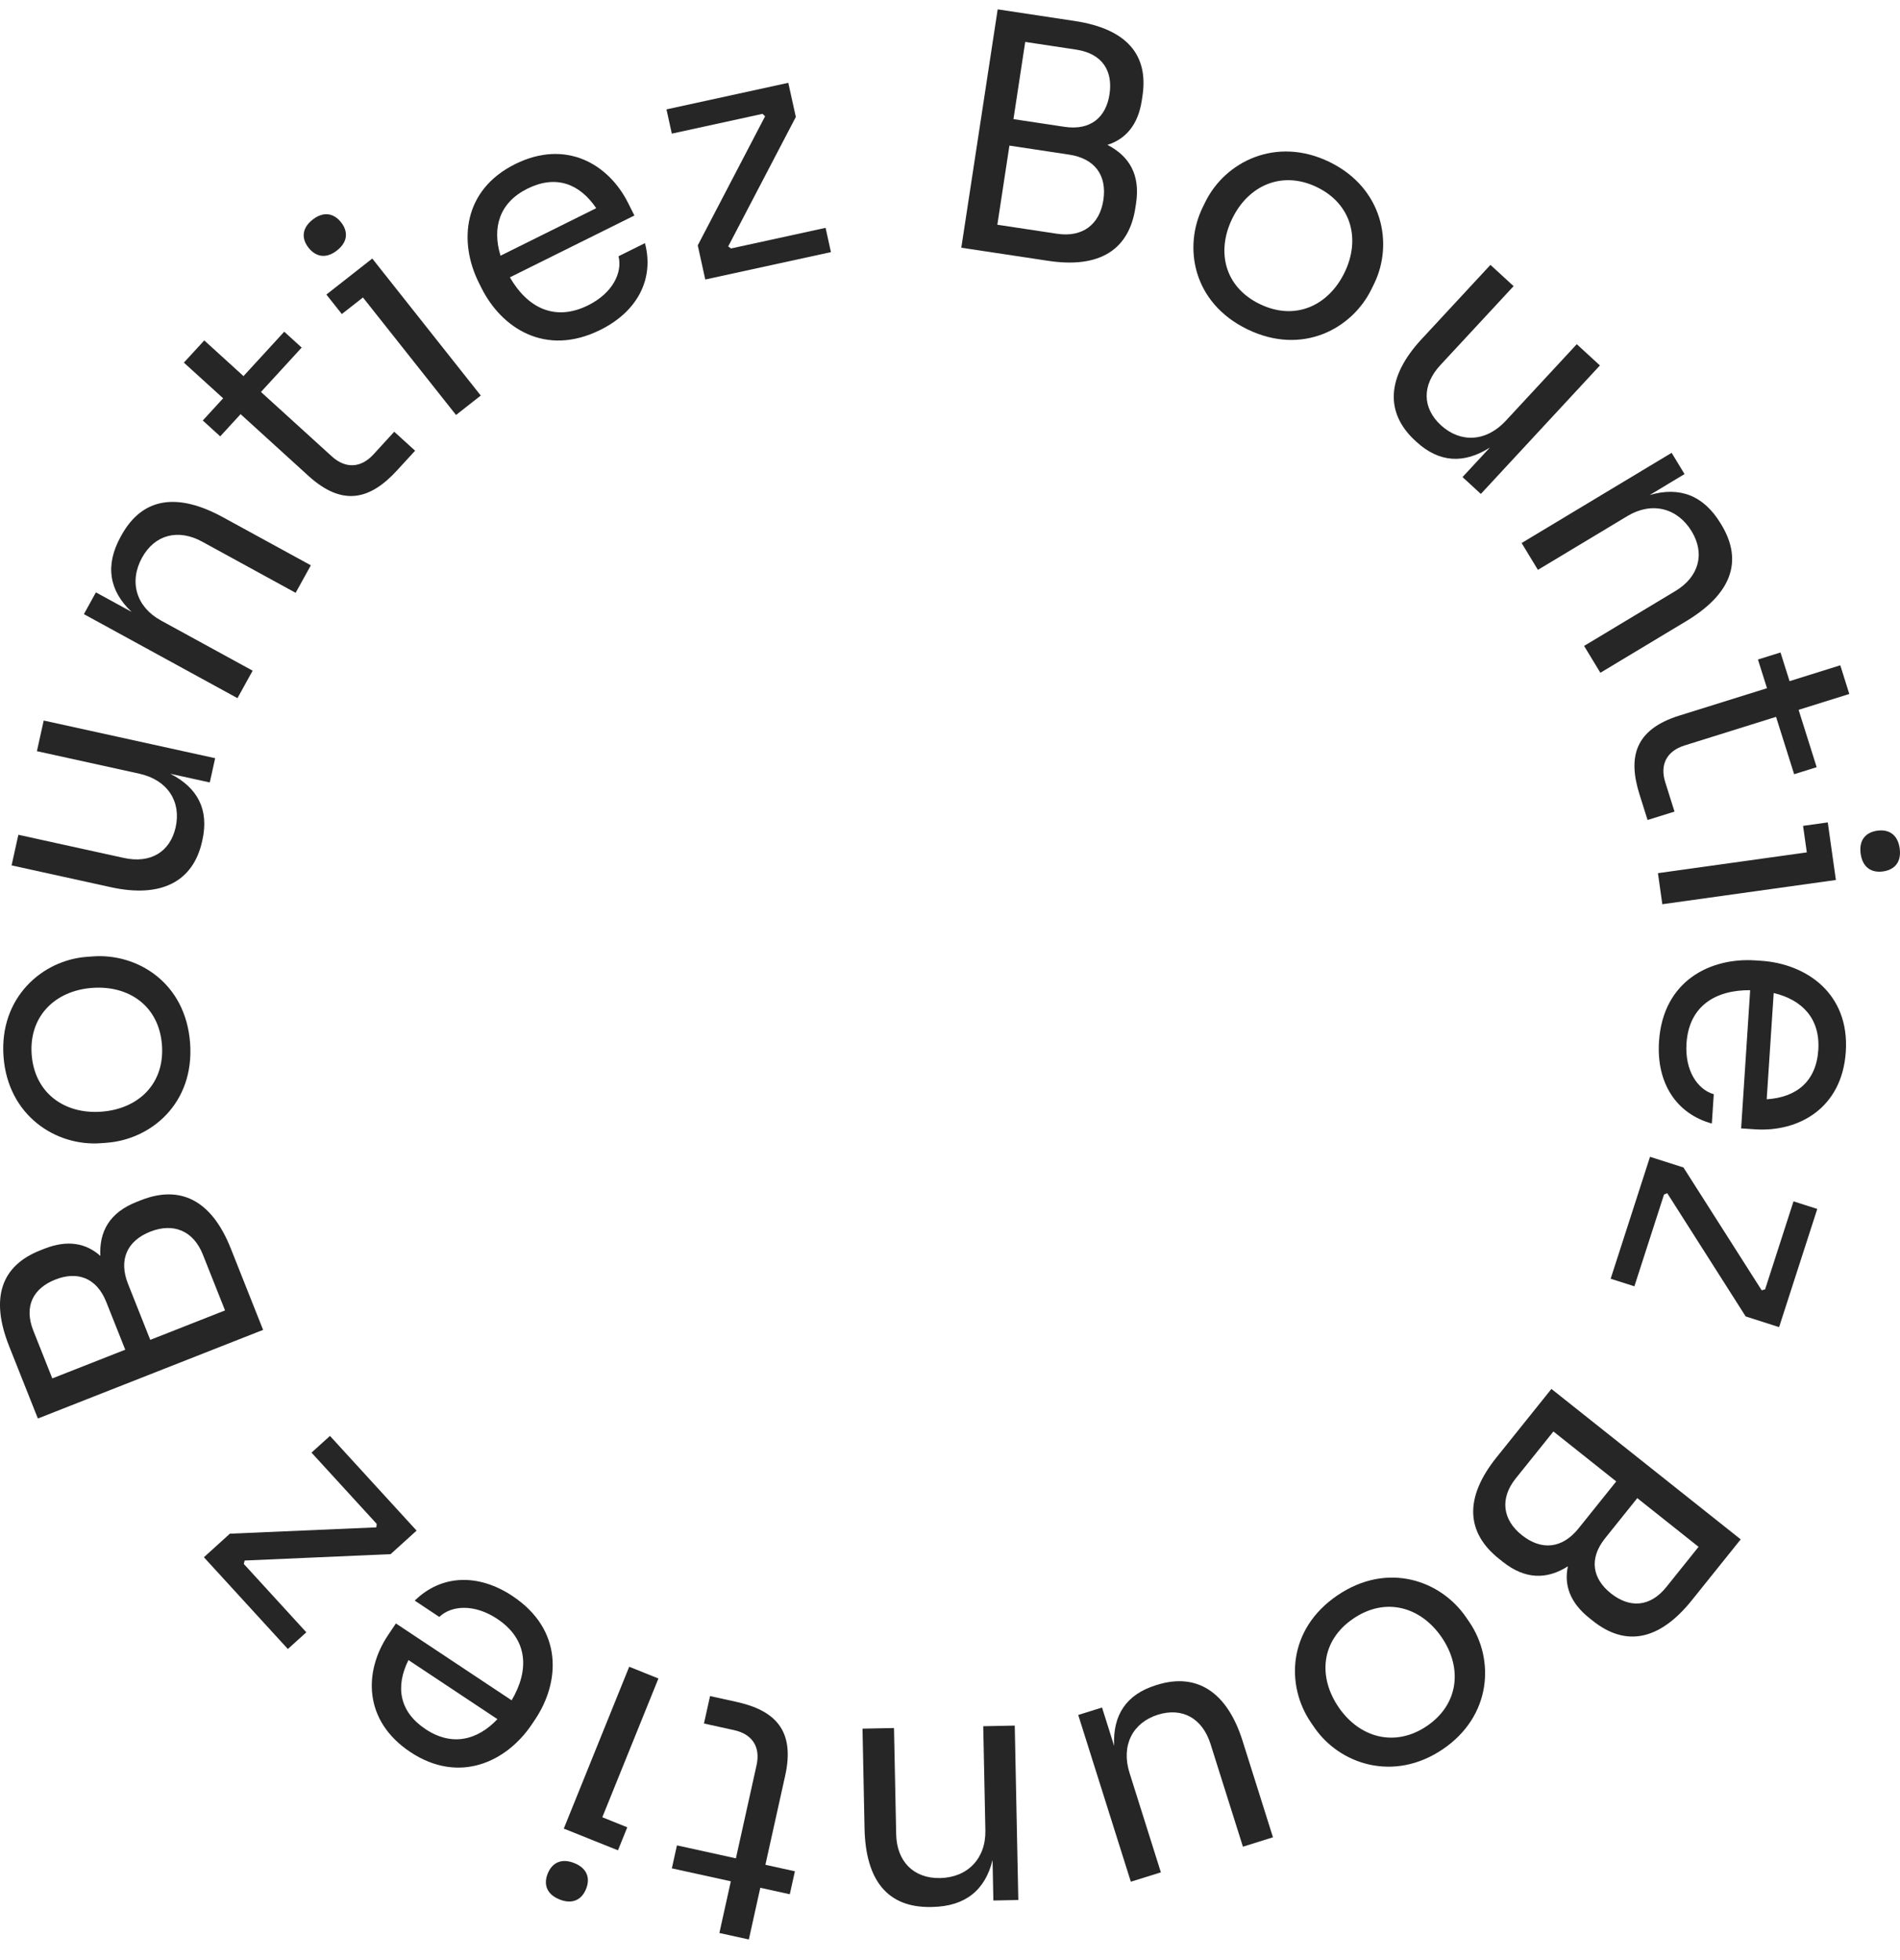<svg  viewBox="0 0 63 65" fill="none" xmlns="http://www.w3.org/2000/svg">
<path d="M34.759 8.649L31.875 8.214L33.081 0.31L35.641 0.697C37.362 0.957 38.089 1.823 37.882 3.183L37.859 3.333C37.735 4.147 37.323 4.61 36.721 4.804C37.435 5.175 37.816 5.78 37.669 6.744L37.646 6.894C37.437 8.265 36.48 8.91 34.759 8.649ZM35.684 1.645L33.994 1.39L33.604 3.95L35.293 4.205C36.175 4.338 36.675 3.877 36.789 3.127C36.905 2.367 36.566 1.779 35.684 1.645ZM35.45 5.127L33.47 4.828L33.07 7.452L35.05 7.751C35.9 7.88 36.462 7.439 36.585 6.635C36.709 5.821 36.31 5.257 35.45 5.127Z" fill="#262626"/>
<path d="M41.358 10.918C39.54 10.034 39.235 8.186 39.88 6.872L39.966 6.697C40.621 5.363 42.311 4.51 44.081 5.37C45.851 6.231 46.214 8.083 45.559 9.417L45.473 9.592C44.828 10.906 43.177 11.803 41.358 10.918ZM41.769 10.081C42.942 10.652 44.042 10.138 44.577 9.048C45.122 7.938 44.814 6.764 43.67 6.207C42.526 5.651 41.407 6.131 40.862 7.241C40.327 8.331 40.596 9.511 41.769 10.081Z" fill="#262626"/>
<path d="M46.961 14.646L46.929 14.617C45.913 13.684 45.98 12.493 47.132 11.251L49.42 8.783L50.188 9.488L47.759 12.107C47.139 12.776 47.162 13.534 47.778 14.1C48.418 14.688 49.272 14.661 49.928 13.953L52.283 11.413L53.05 12.118L49.102 16.378L48.494 15.819L49.402 14.84C48.538 15.388 47.72 15.344 46.961 14.646Z" fill="#262626"/>
<path d="M50.994 18.896L50.454 18.006L55.428 15.015L55.856 15.72L54.701 16.414C55.683 16.127 56.483 16.418 57.051 17.355L57.074 17.392C57.828 18.634 57.378 19.715 55.906 20.6L53.065 22.308L52.525 21.418L55.552 19.598C56.325 19.133 56.547 18.367 56.091 17.616C55.618 16.837 54.767 16.628 53.966 17.109L50.994 18.896Z" fill="#262626"/>
<path d="M54.63 27.19L54.363 26.343C53.975 25.113 54.198 24.192 55.683 23.728L58.59 22.82L58.29 21.869L59.038 21.635L59.338 22.586L61.02 22.06L61.319 23.011L59.638 23.537L60.237 25.439L59.49 25.672L58.89 23.77L55.858 24.718C55.266 24.903 55.031 25.351 55.217 25.94L55.523 26.911L54.63 27.19Z" fill="#262626"/>
<path d="M61.696 28.31C61.631 27.849 61.87 27.596 62.248 27.544C62.625 27.491 62.924 27.668 62.989 28.129C63.054 28.591 62.815 28.843 62.438 28.895C62.061 28.948 61.761 28.771 61.696 28.31ZM55.119 29.983L54.974 28.953L59.91 28.264L59.786 27.384L60.605 27.27L60.874 29.179L55.119 29.983Z" fill="#262626"/>
<path d="M55.009 34.536C55.142 32.504 56.73 31.75 58.196 31.845L58.391 31.858C59.89 31.955 61.33 32.939 61.203 34.874C61.08 36.744 59.643 37.541 58.199 37.447L57.732 37.416L58.032 32.833C56.888 32.824 56.003 33.352 55.921 34.596C55.861 35.504 56.289 36.128 56.825 36.283L56.761 37.255C55.572 36.928 54.92 35.898 55.009 34.536ZM60.291 34.815C60.359 33.777 59.757 33.151 58.812 32.927L58.58 36.451C59.577 36.386 60.223 35.852 60.291 34.815Z" fill="#262626"/>
<path d="M53.406 42.401L54.711 38.358L55.82 38.712L58.414 42.785L58.527 42.754L59.469 39.835L60.257 40.087L58.991 44.006L57.883 43.651L55.282 39.564L55.175 39.61L54.193 42.652L53.406 42.401Z" fill="#262626"/>
<path d="M49.622 48.324L51.442 46.055L57.718 51.043L56.102 53.057C55.016 54.412 53.899 54.606 52.819 53.748L52.7 53.653C52.054 53.139 51.856 52.553 51.988 51.937C51.309 52.367 50.592 52.393 49.826 51.785L49.707 51.69C48.619 50.825 48.536 49.678 49.622 48.324ZM55.255 52.62L56.321 51.291L54.289 49.676L53.223 51.005C52.666 51.699 52.818 52.36 53.413 52.834C54.017 53.313 54.699 53.314 55.255 52.62ZM52.342 50.679L53.591 49.122L51.508 47.466L50.258 49.023C49.722 49.692 49.825 50.398 50.463 50.904C51.109 51.418 51.799 51.356 52.342 50.679Z" fill="#262626"/>
<path d="M44.352 52.896C46.027 51.764 47.789 52.419 48.614 53.63L48.724 53.791C49.562 55.019 49.466 56.903 47.836 58.005C46.206 59.106 44.411 58.499 43.574 57.271L43.464 57.11C42.639 55.9 42.678 54.028 44.352 52.896ZM44.878 53.667C43.797 54.397 43.699 55.602 44.383 56.606C45.08 57.628 46.257 57.946 47.31 57.234C48.364 56.522 48.502 55.316 47.805 54.294C47.12 53.29 45.958 52.937 44.878 53.667Z" fill="#262626"/>
<path d="M38.326 55.88L38.368 55.867C39.686 55.455 40.69 56.106 41.199 57.718L42.209 60.922L41.213 61.234L40.14 57.833C39.866 56.965 39.195 56.607 38.395 56.857C37.565 57.117 37.162 57.867 37.453 58.787L38.492 62.084L37.496 62.395L35.752 56.866L36.541 56.619L36.942 57.891C36.894 56.872 37.34 56.188 38.326 55.88Z" fill="#262626"/>
<path d="M32.602 57.239L33.647 57.218L33.765 63.001L32.938 63.018L32.911 61.675C32.67 62.666 32.017 63.21 30.918 63.232L30.875 63.233C29.417 63.263 28.701 62.335 28.666 60.623L28.599 57.32L29.643 57.299L29.715 60.819C29.733 61.718 30.289 62.291 31.171 62.274C32.085 62.255 32.692 61.625 32.673 60.694L32.602 57.239Z" fill="#262626"/>
<path d="M23.544 56.239L24.415 56.431C25.68 56.709 26.371 57.36 26.036 58.873L25.379 61.834L26.357 62.049L26.188 62.811L25.21 62.596L24.83 64.31L23.853 64.095L24.233 62.381L22.277 61.952L22.446 61.19L24.401 61.62L25.086 58.531C25.22 57.928 24.947 57.502 24.341 57.369L23.342 57.149L23.544 56.239Z" fill="#262626"/>
<path d="M19.041 61.777C19.475 61.951 19.575 62.283 19.433 62.635C19.291 62.987 18.987 63.157 18.553 62.983C18.119 62.809 18.019 62.477 18.161 62.125C18.303 61.774 18.607 61.603 19.041 61.777ZM20.863 55.267L21.832 55.656L19.971 60.258L20.799 60.59L20.491 61.354L18.694 60.634L20.863 55.267Z" fill="#262626"/>
<path d="M16.993 52.922C18.695 54.052 18.559 55.797 17.744 57.014L17.635 57.176C16.802 58.42 15.226 59.171 13.606 58.095C12.04 57.055 12.064 55.418 12.867 54.219L13.127 53.831L16.965 56.38C17.545 55.397 17.527 54.37 16.486 53.679C15.725 53.174 14.968 53.231 14.566 53.615L13.752 53.074C14.63 52.212 15.852 52.164 16.993 52.922ZM14.113 57.338C14.982 57.915 15.827 57.708 16.494 57.005L13.543 55.045C13.102 55.938 13.244 56.761 14.113 57.338Z" fill="#262626"/>
<path d="M10.941 47.613L13.813 50.753L12.952 51.533L8.112 51.745L8.084 51.858L10.157 54.125L9.545 54.679L6.761 51.636L7.622 50.855L12.478 50.645L12.491 50.53L10.329 48.167L10.941 47.613Z" fill="#262626"/>
<path d="M7.652 41.397L8.724 44.097L1.256 47.036L0.303 44.638C-0.337 43.026 0.05 41.966 1.335 41.46L1.476 41.404C2.246 41.102 2.855 41.223 3.327 41.643C3.289 40.842 3.623 40.21 4.534 39.852L4.676 39.796C5.971 39.286 7.012 39.785 7.652 41.397ZM1.106 44.125L1.734 45.706L4.153 44.754L3.524 43.173C3.196 42.347 2.544 42.149 1.836 42.428C1.118 42.711 0.778 43.298 1.106 44.125ZM4.246 42.574L4.982 44.428L7.462 43.452L6.726 41.599C6.41 40.803 5.744 40.54 4.985 40.839C4.216 41.142 3.926 41.768 4.246 42.574Z" fill="#262626"/>
<path d="M6.303 34.583C6.452 36.592 5.001 37.785 3.536 37.892L3.341 37.907C1.854 38.016 0.261 36.992 0.117 35.036C-0.028 33.081 1.397 31.836 2.884 31.727L3.079 31.713C4.544 31.605 6.154 32.573 6.303 34.583ZM5.37 34.651C5.274 33.355 4.273 32.668 3.058 32.757C1.821 32.848 0.957 33.704 1.05 34.968C1.144 36.232 2.125 36.953 3.362 36.862C4.577 36.773 5.465 35.948 5.37 34.651Z" fill="#262626"/>
<path d="M6.711 27.855L6.702 27.897C6.404 29.241 5.336 29.783 3.679 29.419L0.384 28.695L0.609 27.68L4.106 28.448C4.998 28.644 5.644 28.242 5.825 27.427C6.013 26.581 5.559 25.86 4.614 25.653L1.224 24.908L1.449 23.892L7.134 25.141L6.956 25.945L5.649 25.658C6.56 26.124 6.934 26.85 6.711 27.855Z" fill="#262626"/>
<path d="M8.377 22.239L7.874 23.15L2.782 20.364L3.18 19.642L4.363 20.289C3.621 19.587 3.473 18.752 4.003 17.793L4.024 17.755C4.726 16.483 5.891 16.329 7.398 17.154L10.307 18.745L9.803 19.657L6.704 17.961C5.913 17.528 5.136 17.721 4.711 18.489C4.271 19.287 4.515 20.125 5.335 20.574L8.377 22.239Z" fill="#262626"/>
<path d="M13.764 14.945L13.162 15.601C12.288 16.552 11.376 16.823 10.227 15.779L7.978 13.733L7.302 14.469L6.724 13.943L7.399 13.207L6.097 12.024L6.773 11.288L8.074 12.471L9.425 10.999L10.003 11.525L8.653 12.997L10.999 15.13C11.457 15.547 11.964 15.524 12.383 15.068L13.072 14.316L13.764 14.945Z" fill="#262626"/>
<path d="M11.175 8.304C10.807 8.593 10.468 8.514 10.232 8.216C9.996 7.919 9.999 7.572 10.366 7.283C10.734 6.995 11.073 7.074 11.309 7.371C11.544 7.669 11.542 8.016 11.175 8.304ZM15.941 13.116L15.121 13.76L12.035 9.864L11.334 10.413L10.822 9.767L12.344 8.573L15.941 13.116Z" fill="#262626"/>
<path d="M19.908 10.938C18.077 11.848 16.623 10.863 15.967 9.554L15.88 9.38C15.209 8.042 15.337 6.308 17.08 5.442C18.765 4.605 20.18 5.44 20.826 6.729L21.035 7.146L16.907 9.196C17.475 10.185 18.38 10.68 19.5 10.124C20.318 9.718 20.644 9.035 20.509 8.497L21.385 8.062C21.7 9.249 21.135 10.329 19.908 10.938ZM17.488 6.256C16.553 6.721 16.314 7.554 16.596 8.479L19.77 6.903C19.211 6.079 18.423 5.792 17.488 6.256Z" fill="#262626"/>
<path d="M27.552 8.36L23.385 9.268L23.136 8.136L25.369 3.856L25.284 3.775L22.276 4.431L22.099 3.627L26.138 2.746L26.388 3.878L24.146 8.171L24.239 8.239L27.375 7.555L27.552 8.36Z" fill="#262626"/>
</svg>
